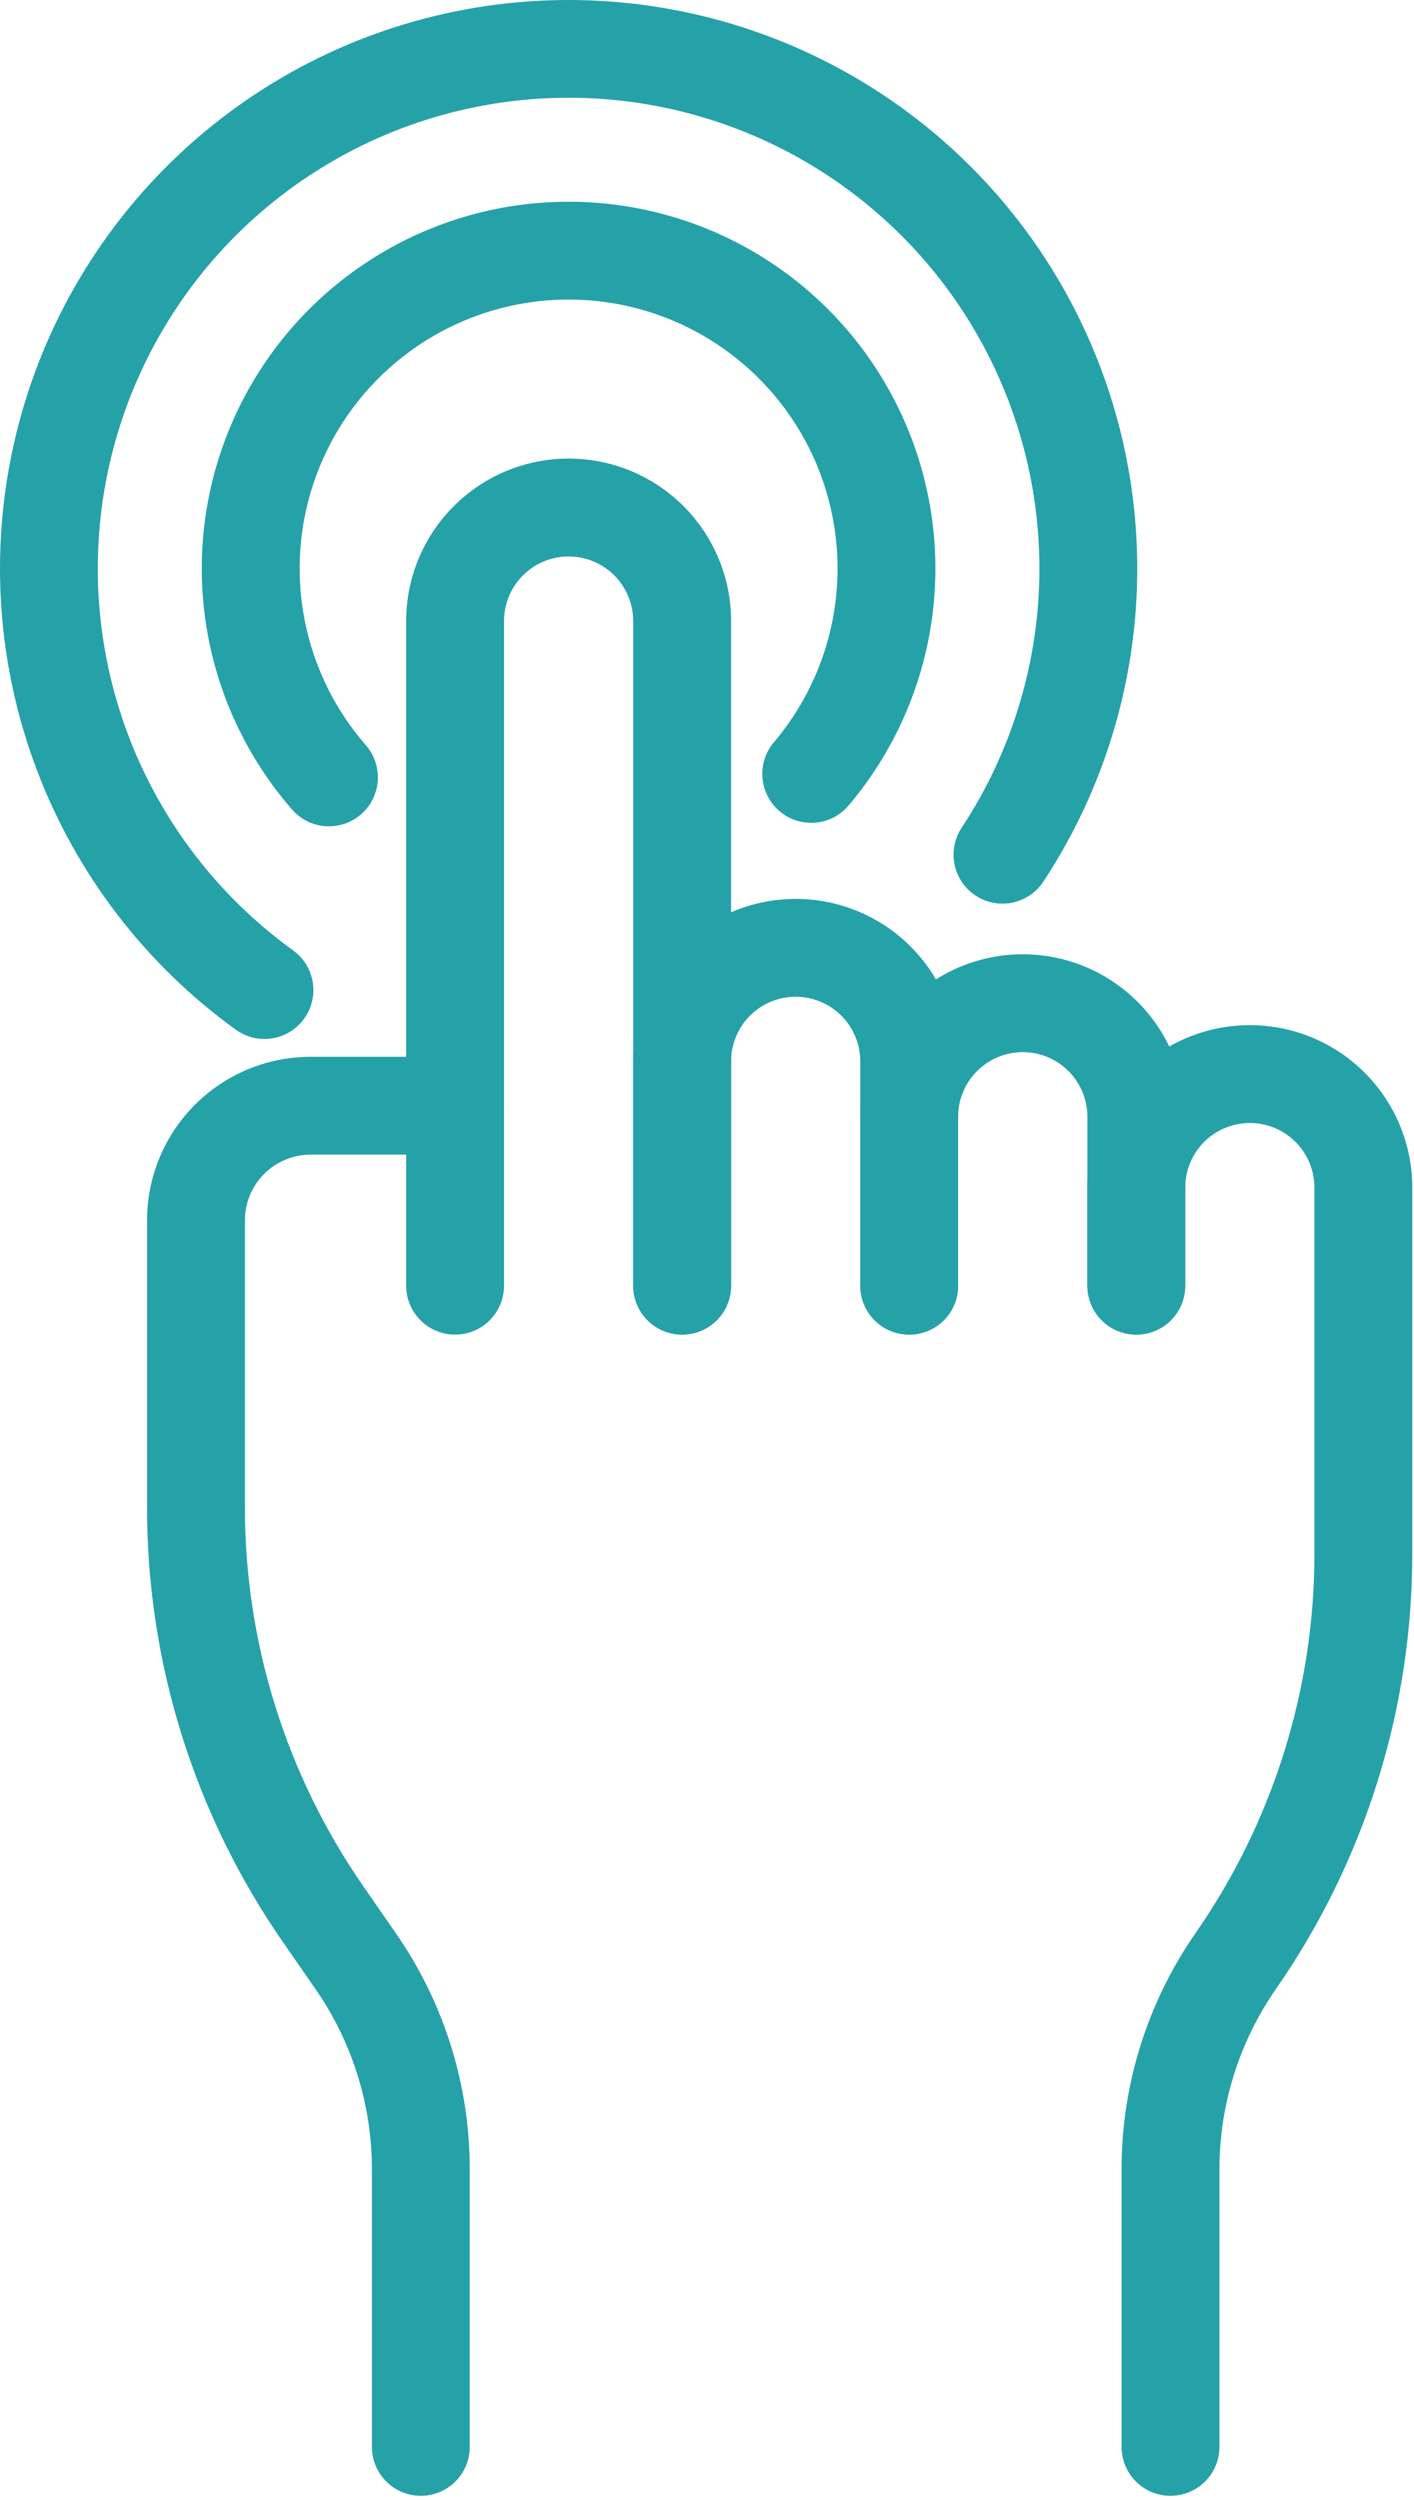 <?xml version="1.0" encoding="UTF-8"?> <svg xmlns="http://www.w3.org/2000/svg" width="289" height="511" viewBox="0 0 289 511" fill="none"> <path d="M139.416 272.771C136.763 272.771 134.22 271.718 132.345 269.842C130.469 267.967 129.416 265.423 129.416 262.771V126.929C129.416 125.196 129.074 123.479 128.411 121.878C127.747 120.276 126.775 118.821 125.549 117.595C124.324 116.37 122.869 115.397 121.267 114.734C119.666 114.071 117.949 113.729 116.216 113.729C114.482 113.729 112.766 114.071 111.164 114.734C109.563 115.397 108.108 116.37 106.882 117.595C105.656 118.821 104.684 120.276 104.02 121.878C103.357 123.479 103.016 125.196 103.016 126.929V262.771C103.016 265.423 101.962 267.967 100.087 269.842C98.211 271.718 95.668 272.771 93.016 272.771C90.364 272.771 87.82 271.718 85.945 269.842C84.069 267.967 83.016 265.423 83.016 262.771V126.929C83.016 118.123 86.514 109.677 92.741 103.45C98.968 97.222 107.414 93.724 116.221 93.724C125.027 93.724 133.473 97.222 139.7 103.45C145.927 109.677 149.426 118.123 149.426 126.929V262.771C149.426 264.085 149.167 265.386 148.663 266.6C148.16 267.814 147.423 268.917 146.493 269.846C145.564 270.774 144.46 271.511 143.246 272.013C142.031 272.515 140.73 272.772 139.416 272.771Z" fill="#25A1A8"></path> <path d="M185.828 272.771C183.176 272.771 180.632 271.717 178.757 269.842C176.881 267.967 175.828 265.423 175.828 262.771V216.925C175.828 213.423 174.436 210.064 171.96 207.587C169.483 205.11 166.124 203.719 162.622 203.719C159.119 203.719 155.76 205.11 153.284 207.587C150.807 210.064 149.416 213.423 149.416 216.925V262.771C149.416 265.423 148.362 267.967 146.487 269.842C144.611 271.717 142.068 272.771 139.416 272.771C136.763 272.771 134.22 271.717 132.345 269.842C130.469 267.967 129.416 265.423 129.416 262.771V216.925C129.416 208.118 132.914 199.672 139.141 193.445C145.369 187.217 153.815 183.719 162.622 183.719C171.428 183.719 179.875 187.217 186.102 193.445C192.329 199.672 195.828 208.118 195.828 216.925V262.771C195.828 265.423 194.774 267.967 192.899 269.842C191.023 271.717 188.48 272.771 185.828 272.771Z" fill="#25A1A8"></path> <path d="M232.24 272.771C229.587 272.771 227.044 271.718 225.169 269.842C223.293 267.967 222.24 265.423 222.24 262.771V228.243C222.24 224.741 220.848 221.382 218.372 218.905C215.895 216.428 212.536 215.037 209.034 215.037C205.531 215.037 202.172 216.428 199.696 218.905C197.219 221.382 195.828 224.741 195.828 228.243V262.771C195.828 265.423 194.774 267.967 192.899 269.842C191.023 271.718 188.48 272.771 185.828 272.771C183.175 272.771 180.632 271.718 178.757 269.842C176.881 267.967 175.828 265.423 175.828 262.771V228.243C175.828 223.882 176.687 219.564 178.355 215.536C180.024 211.507 182.47 207.846 185.553 204.763C188.637 201.679 192.297 199.234 196.326 197.565C200.355 195.896 204.673 195.037 209.034 195.037C213.394 195.037 217.712 195.896 221.741 197.565C225.77 199.234 229.43 201.679 232.514 204.763C235.597 207.846 238.043 211.507 239.712 215.536C241.381 219.564 242.24 223.882 242.24 228.243V262.771C242.24 265.423 241.186 267.967 239.311 269.842C237.435 271.718 234.892 272.771 232.24 272.771Z" fill="#25A1A8"></path> <path d="M239.232 510.095C236.579 510.095 234.036 509.042 232.161 507.166C230.285 505.291 229.232 502.747 229.232 500.095V443.457C229.207 426.17 234.484 409.291 244.35 395.095C260.208 372.278 268.689 345.148 268.65 317.361V242.725C268.65 239.223 267.258 235.864 264.782 233.388C262.306 230.911 258.947 229.52 255.445 229.52C251.942 229.52 248.584 230.911 246.107 233.388C243.631 235.864 242.24 239.223 242.24 242.725V262.771C242.24 265.423 241.186 267.967 239.311 269.842C237.435 271.718 234.892 272.771 232.24 272.771C229.587 272.771 227.044 271.718 225.169 269.842C223.293 267.967 222.24 265.423 222.24 262.771V242.725C222.24 233.919 225.738 225.473 231.965 219.246C238.192 213.018 246.638 209.52 255.445 209.52C264.251 209.52 272.697 213.018 278.924 219.246C285.151 225.473 288.65 233.919 288.65 242.725V317.371C288.695 349.229 278.971 380.335 260.79 406.495C253.247 417.347 249.213 430.251 249.232 443.467V500.105C249.229 502.756 248.174 505.297 246.299 507.17C244.424 509.043 241.882 510.095 239.232 510.095ZM86.012 510.095C83.359 510.095 80.816 509.042 78.941 507.166C77.065 505.291 76.012 502.747 76.012 500.095V443.457C76.031 430.242 71.997 417.338 64.454 406.487L57.914 397.047C39.732 370.887 30.008 339.781 30.054 307.923V249.389C30.065 240.534 33.587 232.045 39.849 225.784C46.11 219.523 54.599 216 63.454 215.989H93.006C95.658 215.989 98.201 217.043 100.077 218.918C101.952 220.793 103.006 223.337 103.006 225.989C103.006 228.641 101.952 231.185 100.077 233.06C98.201 234.936 95.658 235.989 93.006 235.989H63.458C59.905 235.994 56.5 237.408 53.988 239.92C51.476 242.432 50.063 245.837 50.058 249.389V307.923C50.016 335.709 58.495 362.84 74.352 385.657L80.892 395.097C90.758 409.292 96.034 426.17 96.01 443.457V500.095C96.01 502.747 94.956 505.29 93.081 507.165C91.207 509.041 88.663 510.095 86.012 510.095ZM67.238 168.887C65.809 168.889 64.396 168.584 63.096 167.993C61.795 167.402 60.636 166.539 59.698 165.461C50.272 154.648 44.146 141.358 42.048 127.167C39.949 112.977 41.965 98.483 47.858 85.404C53.75 72.326 63.27 61.212 75.29 53.382C87.309 45.552 101.322 41.335 115.666 41.231C130.011 41.127 144.084 45.14 156.215 52.794C168.347 60.449 178.028 71.423 184.11 84.415C190.191 97.406 192.418 111.87 190.526 126.089C188.633 140.308 182.701 153.686 173.434 164.635C171.719 166.659 169.271 167.918 166.628 168.137C163.985 168.356 161.363 167.515 159.34 165.801C157.316 164.087 156.056 161.639 155.838 158.996C155.619 156.352 156.459 153.731 158.174 151.707C164.969 143.679 169.318 133.871 170.705 123.445C172.093 113.02 170.461 102.415 166.002 92.889C161.543 83.364 154.445 75.317 145.551 69.704C136.656 64.092 126.338 61.149 115.821 61.224C105.303 61.3 95.029 64.391 86.216 70.131C77.403 75.871 70.421 84.019 66.1 93.608C61.779 103.197 60.299 113.824 61.837 124.228C63.374 134.633 67.864 144.378 74.774 152.307C76.035 153.753 76.854 155.532 77.133 157.432C77.411 159.331 77.137 161.27 76.343 163.017C75.549 164.765 74.269 166.247 72.655 167.287C71.042 168.327 69.163 168.88 67.244 168.881L67.238 168.887Z" fill="#25A1A8"></path> <path d="M54.046 212.347C51.945 212.348 49.898 211.684 48.198 210.451C29.73 197.12 15.586 178.656 7.524 157.354C-0.538 136.052 -2.163 112.85 2.852 90.632C7.866 68.414 19.299 48.159 35.729 32.384C52.159 16.61 72.862 6.011 95.266 1.904C117.669 -2.202 140.786 0.365 161.742 9.287C182.699 18.209 200.572 33.093 213.141 52.088C225.709 71.083 232.419 93.353 232.436 116.13C232.453 138.907 225.777 161.187 213.238 180.201C211.775 182.414 209.493 183.955 206.894 184.485C204.295 185.015 201.592 184.492 199.38 183.029C197.167 181.566 195.626 179.285 195.096 176.686C194.565 174.087 195.089 171.384 196.552 169.171C206.933 153.425 212.458 134.977 212.441 116.117C212.423 97.257 206.865 78.819 196.455 63.092C186.046 47.365 171.244 35.044 153.891 27.66C136.537 20.275 117.396 18.153 98.846 21.556C80.296 24.96 63.155 33.74 49.553 46.804C35.952 59.869 26.489 76.642 22.341 95.04C18.193 113.438 19.543 132.649 26.222 150.286C32.902 167.923 44.617 183.209 59.912 194.243C61.625 195.482 62.902 197.232 63.559 199.242C64.215 201.252 64.218 203.418 63.566 205.429C62.914 207.441 61.642 209.194 59.931 210.437C58.221 211.68 56.16 212.349 54.046 212.347Z" fill="#25A1A8"></path> </svg> 